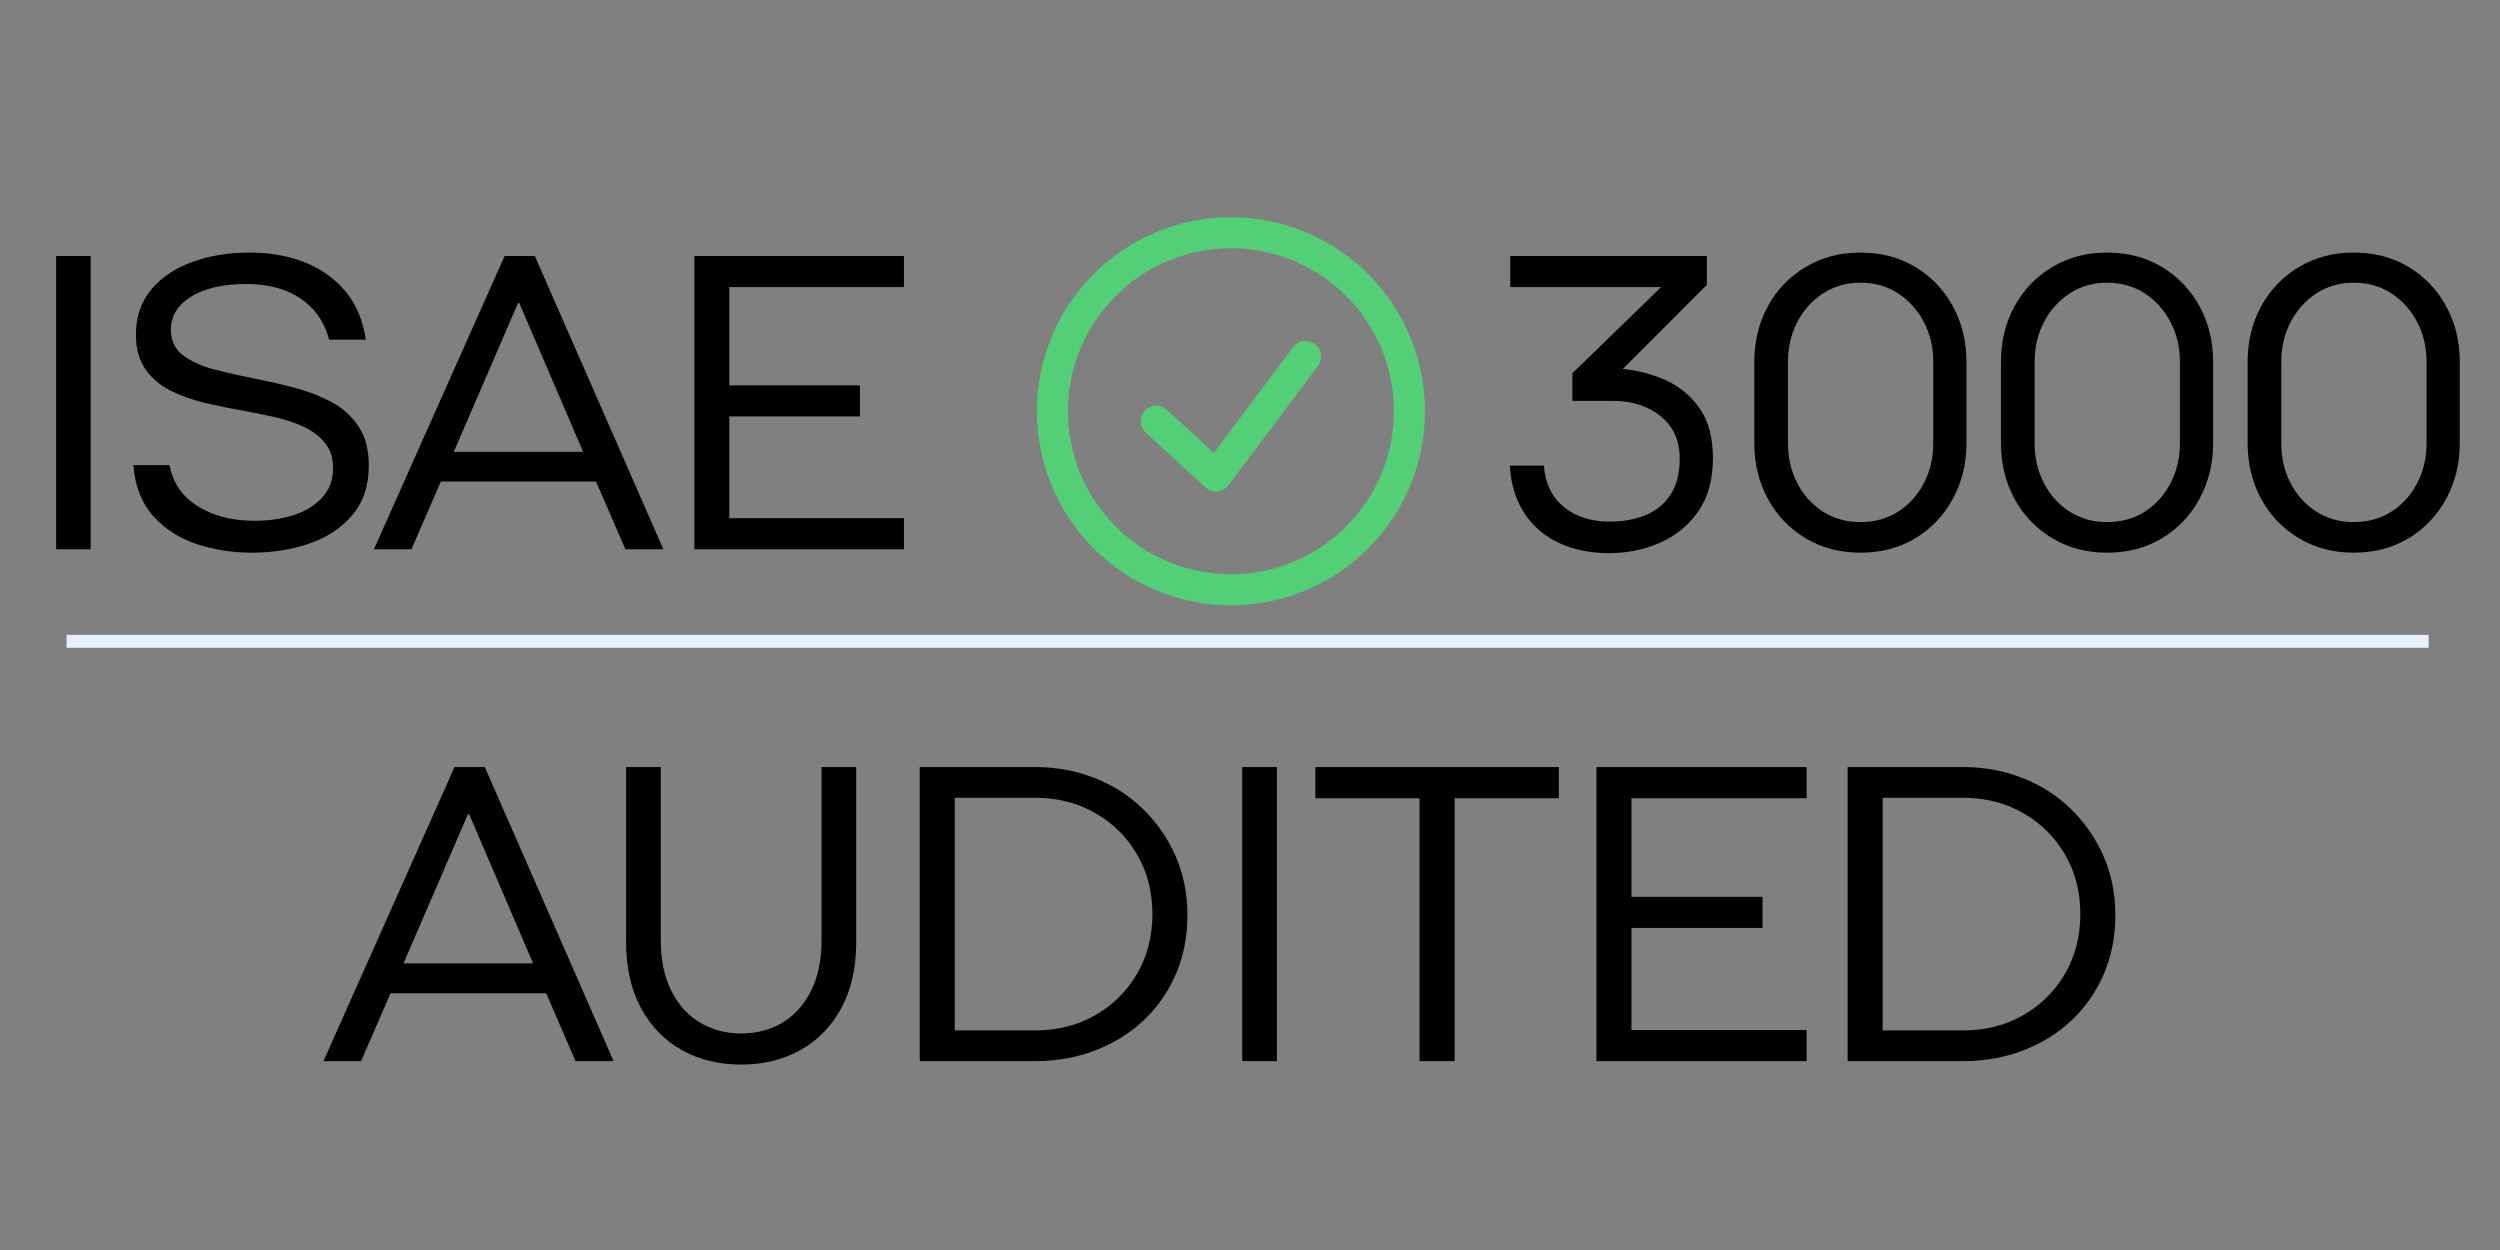 <svg xmlns="http://www.w3.org/2000/svg" xmlns:xlink="http://www.w3.org/1999/xlink" width="800" zoomAndPan="magnify" viewBox="0 0 600 300" height="400" preserveAspectRatio="xMidYMid meet" version="1.0"><rect x="0" y="0" width="600" height="300" fill="#808080" stroke="none"/><defs><g/><clipPath id="d11de9ff11"><path d="M 243.848 0.125 L 336.992 0.125 L 336.992 93.273 L 243.848 93.273 Z M 243.848 0.125 " clip-rule="nonzero"/></clipPath><clipPath id="80981598a0"><path d="M 71 126 L 509 126 L 509 229.762 L 71 229.762 Z M 71 126 " clip-rule="nonzero"/></clipPath><clipPath id="baca61a9dd"><rect x="0" width="438" y="0" height="104"/></clipPath><clipPath id="bae280529c"><rect x="0" width="591" y="0" height="230"/></clipPath></defs><g transform="matrix(1, 0, 0, 1, 5, 52)"><g clip-path="url(#bae280529c)"><g clip-path="url(#d11de9ff11)"><path stroke-linecap="butt" transform="matrix(1.242, 0, 0, 1.242, 243.846, 0.126)" fill="none" stroke-linejoin="miter" d="M 72 37.5 C 72 38.629 71.946 39.759 71.833 40.881 C 71.723 42.007 71.556 43.121 71.336 44.231 C 71.116 45.338 70.842 46.433 70.515 47.515 C 70.188 48.597 69.807 49.66 69.373 50.701 C 68.942 51.745 68.458 52.767 67.926 53.764 C 67.395 54.758 66.813 55.727 66.187 56.668 C 65.558 57.608 64.885 58.514 64.168 59.385 C 63.451 60.259 62.693 61.096 61.894 61.895 C 61.095 62.694 60.261 63.452 59.387 64.169 C 58.513 64.886 57.607 65.559 56.666 66.185 C 55.729 66.814 54.76 67.393 53.763 67.928 C 52.766 68.459 51.747 68.94 50.703 69.374 C 49.659 69.805 48.596 70.186 47.514 70.513 C 46.435 70.843 45.34 71.117 44.23 71.337 C 43.123 71.557 42.006 71.724 40.88 71.834 C 39.757 71.944 38.631 72.001 37.499 72.001 C 36.37 72.001 35.244 71.944 34.118 71.834 C 32.995 71.724 31.879 71.557 30.768 71.337 C 29.661 71.117 28.567 70.843 27.485 70.513 C 26.403 70.186 25.343 69.805 24.298 69.374 C 23.254 68.94 22.232 68.459 21.238 67.928 C 20.241 67.393 19.272 66.814 18.332 66.185 C 17.395 65.559 16.486 64.886 15.614 64.169 C 14.74 63.452 13.903 62.694 13.104 61.895 C 12.306 61.096 11.548 60.259 10.83 59.385 C 10.113 58.514 9.443 57.608 8.814 56.668 C 8.185 55.727 7.606 54.758 7.075 53.764 C 6.54 52.767 6.059 51.745 5.625 50.701 C 5.194 49.66 4.813 48.597 4.486 47.515 C 4.156 46.433 3.882 45.338 3.662 44.231 C 3.442 43.121 3.275 42.007 3.165 40.881 C 3.055 39.759 2.999 38.629 2.999 37.5 C 2.999 36.371 3.055 35.242 3.165 34.119 C 3.275 32.993 3.442 31.877 3.662 30.769 C 3.882 29.662 4.156 28.568 4.486 27.486 C 4.813 26.404 5.194 25.341 5.625 24.296 C 6.059 23.252 6.54 22.233 7.075 21.236 C 7.606 20.239 8.185 19.273 8.814 18.333 C 9.443 17.393 10.113 16.487 10.83 15.612 C 11.548 14.741 12.306 13.905 13.104 13.106 C 13.903 12.307 14.74 11.549 15.614 10.832 C 16.486 10.114 17.395 9.441 18.332 8.815 C 19.272 8.186 20.241 7.608 21.238 7.073 C 22.232 6.541 23.254 6.057 24.298 5.626 C 25.343 5.195 26.403 4.815 27.485 4.484 C 28.567 4.157 29.661 3.884 30.768 3.664 C 31.879 3.443 32.995 3.277 34.118 3.167 C 35.244 3.056 36.37 3 37.499 3 C 38.631 3 39.757 3.056 40.88 3.167 C 42.006 3.277 43.123 3.443 44.23 3.664 C 45.34 3.884 46.435 4.157 47.514 4.484 C 48.596 4.815 49.659 5.195 50.703 5.626 C 51.747 6.057 52.766 6.541 53.763 7.073 C 54.76 7.608 55.729 8.186 56.666 8.815 C 57.607 9.441 58.513 10.114 59.387 10.832 C 60.261 11.549 61.095 12.307 61.894 13.106 C 62.693 13.905 63.451 14.741 64.168 15.612 C 64.885 16.487 65.558 17.393 66.187 18.333 C 66.813 19.273 67.395 20.239 67.926 21.236 C 68.458 22.233 68.942 23.252 69.373 24.296 C 69.807 25.341 70.188 26.404 70.515 27.486 C 70.842 28.568 71.116 29.662 71.336 30.769 C 71.556 31.877 71.723 32.993 71.833 34.119 C 71.946 35.242 72 36.371 72 37.5 Z M 72 37.5 " stroke="#53cf78" stroke-width="6" stroke-opacity="1" stroke-miterlimit="4"/></g><path stroke-linecap="round" transform="matrix(1.242, 0, 0, 1.242, 243.846, 0.126)" fill="none" stroke-linejoin="round" d="M 23.078 39.422 L 34.615 50 L 51.923 26.923 " stroke="#53cf78" stroke-width="6" stroke-opacity="1" stroke-miterlimit="4"/><g fill="#000000" fill-opacity="1"><g transform="translate(0.512, 79.817)"><g><path d="M 16.25 0 L 7.969 0 L 7.969 -70.375 L 16.25 -70.375 Z M 16.25 0 "/></g></g></g><g fill="#000000" fill-opacity="1"><g transform="translate(24.729, 79.817)"><g><path d="M 58.062 -50.297 L 49.266 -50.297 C 48.16 -54.504 45.898 -57.781 42.484 -60.125 C 39.066 -62.477 34.703 -63.656 29.391 -63.656 C 23.867 -63.656 19.469 -62.656 16.188 -60.656 C 12.914 -58.656 11.281 -56 11.281 -52.688 C 11.281 -50.062 12.266 -48.004 14.234 -46.516 C 16.203 -45.035 18.738 -43.898 21.844 -43.109 C 24.945 -42.316 28.258 -41.57 31.781 -40.875 C 34.883 -40.258 38.004 -39.535 41.141 -38.703 C 44.273 -37.879 47.188 -36.742 49.875 -35.297 C 52.57 -33.848 54.727 -31.895 56.344 -29.438 C 57.969 -26.988 58.781 -23.867 58.781 -20.078 C 58.781 -15.242 57.453 -11.273 54.797 -8.172 C 52.141 -5.066 48.691 -2.789 44.453 -1.344 C 40.211 0.102 35.641 0.828 30.734 0.828 C 26.18 0.828 21.816 0.156 17.641 -1.188 C 13.473 -2.531 9.973 -4.754 7.141 -7.859 C 4.305 -10.973 2.688 -15.082 2.281 -20.188 L 10.969 -20.188 C 11.727 -15.977 13.969 -12.695 17.688 -10.344 C 21.414 -8 25.973 -6.828 31.359 -6.828 C 34.742 -6.828 37.848 -7.273 40.672 -8.172 C 43.504 -9.066 45.801 -10.461 47.562 -12.359 C 49.32 -14.266 50.203 -16.629 50.203 -19.453 C 50.203 -21.941 49.547 -23.977 48.234 -25.562 C 46.922 -27.145 45.227 -28.422 43.156 -29.391 C 41.082 -30.359 38.82 -31.117 36.375 -31.672 C 33.926 -32.223 31.566 -32.707 29.297 -33.125 C 26.117 -33.676 22.957 -34.312 19.812 -35.031 C 16.676 -35.758 13.832 -36.758 11.281 -38.031 C 8.727 -39.312 6.691 -41.035 5.172 -43.203 C 3.648 -45.379 2.891 -48.16 2.891 -51.547 C 2.891 -55.754 4.098 -59.32 6.516 -62.25 C 8.93 -65.188 12.207 -67.41 16.344 -68.922 C 20.488 -70.441 25.113 -71.203 30.219 -71.203 C 35.051 -71.203 39.43 -70.426 43.359 -68.875 C 47.297 -67.32 50.555 -65.008 53.141 -61.938 C 55.734 -58.875 57.375 -54.992 58.062 -50.297 Z M 58.062 -50.297 "/></g></g></g><g fill="#000000" fill-opacity="1"><g transform="translate(85.064, 79.817)"><g><path d="M 49.891 -23.391 L 34.562 -59.094 L 34.266 -59.094 L 18.844 -23.391 Z M 69.141 0 L 60.031 0 L 52.984 -16.25 L 15.734 -16.25 L 8.688 0 L -0.312 0 L 31.047 -70.375 L 38.297 -70.375 Z M 69.141 0 "/></g></g></g><g fill="#000000" fill-opacity="1"><g transform="translate(153.886, 79.817)"><g><path d="M 58.062 0 L 7.766 0 L 7.766 -70.375 L 58.062 -70.375 L 58.062 -62.922 L 16.141 -62.922 L 16.141 -39.328 L 47.5 -39.328 L 47.5 -31.875 L 16.141 -31.875 L 16.141 -7.453 L 58.062 -7.453 Z M 58.062 0 "/></g></g></g><g fill="#000000" fill-opacity="1"><g transform="translate(352.694, 79.817)"><g><path d="M 29.297 -35.609 L 19.672 -35.609 L 19.672 -42.234 L 40.984 -62.922 L 4.766 -62.922 L 4.766 -70.375 L 51.953 -70.375 L 51.953 -63.453 L 31.781 -43.266 C 35.5 -42.922 39 -41.988 42.281 -40.469 C 45.562 -38.945 48.234 -36.688 50.297 -33.688 C 52.367 -30.688 53.406 -26.738 53.406 -21.844 C 53.406 -16.727 52.234 -12.477 49.891 -9.094 C 47.547 -5.719 44.473 -3.203 40.672 -1.547 C 36.879 0.109 32.812 0.938 28.469 0.938 C 24.051 0.938 20.098 0.145 16.609 -1.438 C 13.129 -3.031 10.336 -5.395 8.234 -8.531 C 6.129 -11.676 4.938 -15.523 4.656 -20.078 L 12.828 -20.078 C 13.172 -15.734 14.789 -12.406 17.688 -10.094 C 20.594 -7.781 24.219 -6.625 28.562 -6.625 C 31.738 -6.625 34.582 -7.125 37.094 -8.125 C 39.613 -9.125 41.633 -10.742 43.156 -12.984 C 44.676 -15.234 45.438 -18.148 45.438 -21.734 C 45.438 -26.078 43.914 -29.473 40.875 -31.922 C 37.844 -34.379 33.984 -35.609 29.297 -35.609 Z M 29.297 -35.609 "/></g></g></g><g fill="#000000" fill-opacity="1"><g transform="translate(411.891, 79.817)"><g><path d="M 55.062 -44.922 L 55.062 -25.469 C 55.062 -20.562 53.973 -16.109 51.797 -12.109 C 49.629 -8.109 46.629 -4.953 42.797 -2.641 C 38.961 -0.328 34.562 0.828 29.594 0.828 C 24.695 0.828 20.316 -0.328 16.453 -2.641 C 12.586 -4.953 9.566 -8.109 7.391 -12.109 C 5.223 -16.109 4.141 -20.562 4.141 -25.469 L 4.141 -44.922 C 4.141 -49.891 5.223 -54.352 7.391 -58.312 C 9.566 -62.281 12.586 -65.422 16.453 -67.734 C 20.316 -70.047 24.695 -71.203 29.594 -71.203 C 34.562 -71.203 38.961 -70.047 42.797 -67.734 C 46.629 -65.422 49.629 -62.281 51.797 -58.312 C 53.973 -54.352 55.062 -49.891 55.062 -44.922 Z M 47.094 -25.469 L 47.094 -44.922 C 47.094 -48.441 46.348 -51.629 44.859 -54.484 C 43.379 -57.348 41.328 -59.645 38.703 -61.375 C 36.086 -63.102 33.051 -63.969 29.594 -63.969 C 26.219 -63.969 23.219 -63.102 20.594 -61.375 C 17.969 -59.645 15.914 -57.348 14.438 -54.484 C 12.957 -51.629 12.219 -48.441 12.219 -44.922 L 12.219 -25.469 C 12.219 -21.945 12.957 -18.754 14.438 -15.891 C 15.914 -13.023 17.969 -10.742 20.594 -9.047 C 23.219 -7.359 26.219 -6.516 29.594 -6.516 C 33.051 -6.516 36.086 -7.359 38.703 -9.047 C 41.328 -10.742 43.379 -13.023 44.859 -15.891 C 46.348 -18.754 47.094 -21.945 47.094 -25.469 Z M 47.094 -25.469 "/></g></g></g><g fill="#000000" fill-opacity="1"><g transform="translate(471.088, 79.817)"><g><path d="M 55.062 -44.922 L 55.062 -25.469 C 55.062 -20.562 53.973 -16.109 51.797 -12.109 C 49.629 -8.109 46.629 -4.953 42.797 -2.641 C 38.961 -0.328 34.562 0.828 29.594 0.828 C 24.695 0.828 20.316 -0.328 16.453 -2.641 C 12.586 -4.953 9.566 -8.109 7.391 -12.109 C 5.223 -16.109 4.141 -20.562 4.141 -25.469 L 4.141 -44.922 C 4.141 -49.891 5.223 -54.352 7.391 -58.312 C 9.566 -62.281 12.586 -65.422 16.453 -67.734 C 20.316 -70.047 24.695 -71.203 29.594 -71.203 C 34.562 -71.203 38.961 -70.047 42.797 -67.734 C 46.629 -65.422 49.629 -62.281 51.797 -58.312 C 53.973 -54.352 55.062 -49.891 55.062 -44.922 Z M 47.094 -25.469 L 47.094 -44.922 C 47.094 -48.441 46.348 -51.629 44.859 -54.484 C 43.379 -57.348 41.328 -59.645 38.703 -61.375 C 36.086 -63.102 33.051 -63.969 29.594 -63.969 C 26.219 -63.969 23.219 -63.102 20.594 -61.375 C 17.969 -59.645 15.914 -57.348 14.438 -54.484 C 12.957 -51.629 12.219 -48.441 12.219 -44.922 L 12.219 -25.469 C 12.219 -21.945 12.957 -18.754 14.438 -15.891 C 15.914 -13.023 17.969 -10.742 20.594 -9.047 C 23.219 -7.359 26.219 -6.516 29.594 -6.516 C 33.051 -6.516 36.086 -7.359 38.703 -9.047 C 41.328 -10.742 43.379 -13.023 44.859 -15.891 C 46.348 -18.754 47.094 -21.945 47.094 -25.469 Z M 47.094 -25.469 "/></g></g></g><g fill="#000000" fill-opacity="1"><g transform="translate(530.285, 79.817)"><g><path d="M 55.062 -44.922 L 55.062 -25.469 C 55.062 -20.562 53.973 -16.109 51.797 -12.109 C 49.629 -8.109 46.629 -4.953 42.797 -2.641 C 38.961 -0.328 34.562 0.828 29.594 0.828 C 24.695 0.828 20.316 -0.328 16.453 -2.641 C 12.586 -4.953 9.566 -8.109 7.391 -12.109 C 5.223 -16.109 4.141 -20.562 4.141 -25.469 L 4.141 -44.922 C 4.141 -49.891 5.223 -54.352 7.391 -58.312 C 9.566 -62.281 12.586 -65.422 16.453 -67.734 C 20.316 -70.047 24.695 -71.203 29.594 -71.203 C 34.562 -71.203 38.961 -70.047 42.797 -67.734 C 46.629 -65.422 49.629 -62.281 51.797 -58.312 C 53.973 -54.352 55.062 -49.891 55.062 -44.922 Z M 47.094 -25.469 L 47.094 -44.922 C 47.094 -48.441 46.348 -51.629 44.859 -54.484 C 43.379 -57.348 41.328 -59.645 38.703 -61.375 C 36.086 -63.102 33.051 -63.969 29.594 -63.969 C 26.219 -63.969 23.219 -63.102 20.594 -61.375 C 17.969 -59.645 15.914 -57.348 14.438 -54.484 C 12.957 -51.629 12.219 -48.441 12.219 -44.922 L 12.219 -25.469 C 12.219 -21.945 12.957 -18.754 14.438 -15.891 C 15.914 -13.023 17.969 -10.742 20.594 -9.047 C 23.219 -7.359 26.219 -6.516 29.594 -6.516 C 33.051 -6.516 36.086 -7.359 38.703 -9.047 C 41.328 -10.742 43.379 -13.023 44.859 -15.891 C 46.348 -18.754 47.094 -21.945 47.094 -25.469 Z M 47.094 -25.469 "/></g></g></g><g clip-path="url(#80981598a0)"><g transform="matrix(1, 0, 0, 1, 71, 126)"><g clip-path="url(#baca61a9dd)"><g fill="#000000" fill-opacity="1"><g transform="translate(1.942, 76.674)"><g><path d="M 50.016 -23.453 L 34.656 -59.266 L 34.359 -59.266 L 18.891 -23.453 Z M 69.328 0 L 60.188 0 L 53.141 -16.297 L 15.781 -16.297 L 8.719 0 L -0.312 0 L 31.141 -70.578 L 38.406 -70.578 Z M 69.328 0 "/></g></g></g><g fill="#000000" fill-opacity="1"><g transform="translate(66.802, 76.674)"><g><path d="M 54.375 -29.062 L 54.375 -70.578 L 62.688 -70.578 L 62.688 -28.547 C 62.688 -22.379 61.488 -17.098 59.094 -12.703 C 56.707 -8.316 53.438 -4.961 49.281 -2.641 C 45.133 -0.328 40.398 0.828 35.078 0.828 C 29.754 0.828 25.016 -0.328 20.859 -2.641 C 16.711 -4.961 13.441 -8.316 11.047 -12.703 C 8.66 -17.098 7.469 -22.379 7.469 -28.547 L 7.469 -70.578 L 15.781 -70.578 L 15.781 -29.062 C 15.781 -24.352 16.609 -20.32 18.266 -16.969 C 19.922 -13.613 22.219 -11.051 25.156 -9.281 C 28.102 -7.52 31.41 -6.641 35.078 -6.641 C 38.816 -6.641 42.141 -7.52 45.047 -9.281 C 47.953 -11.051 50.234 -13.613 51.891 -16.969 C 53.547 -20.32 54.375 -24.352 54.375 -29.062 Z M 54.375 -29.062 "/></g></g></g><g fill="#000000" fill-opacity="1"><g transform="translate(136.954, 76.674)"><g><path d="M 35.5 0 L 7.781 0 L 7.781 -70.578 L 35.5 -70.578 C 40.539 -70.578 45.273 -69.707 49.703 -67.969 C 54.141 -66.238 58.016 -63.766 61.328 -60.547 C 64.648 -57.336 67.266 -53.57 69.172 -49.25 C 71.078 -44.926 72.031 -40.164 72.031 -34.969 C 72.031 -29.914 71.113 -25.242 69.281 -20.953 C 67.445 -16.672 64.883 -12.973 61.594 -9.859 C 58.312 -6.742 54.438 -4.32 49.969 -2.594 C 45.508 -0.863 40.688 0 35.5 0 Z M 16.188 -7.375 L 35.5 -7.375 C 40.82 -7.375 45.609 -8.582 49.859 -11 C 54.117 -13.426 57.477 -16.75 59.938 -20.969 C 62.395 -25.188 63.625 -29.957 63.625 -35.281 C 63.625 -40.613 62.395 -45.391 59.938 -49.609 C 57.477 -53.828 54.117 -57.145 49.859 -59.562 C 45.609 -61.988 40.82 -63.203 35.5 -63.203 L 16.188 -63.203 Z M 16.188 -7.375 "/></g></g></g><g fill="#000000" fill-opacity="1"><g transform="translate(214.163, 76.674)"><g><path d="M 16.297 0 L 7.984 0 L 7.984 -70.578 L 16.297 -70.578 Z M 16.297 0 "/></g></g></g><g fill="#000000" fill-opacity="1"><g transform="translate(238.446, 76.674)"><g><path d="M 34.656 0 L 26.25 0 L 26.25 -63.094 L 1.25 -63.094 L 1.25 -70.578 L 59.672 -70.578 L 59.672 -63.094 L 34.656 -63.094 Z M 34.656 0 "/></g></g></g><g fill="#000000" fill-opacity="1"><g transform="translate(299.362, 76.674)"><g><path d="M 58.219 0 L 7.781 0 L 7.781 -70.578 L 58.219 -70.578 L 58.219 -63.094 L 16.188 -63.094 L 16.188 -39.438 L 47.641 -39.438 L 47.641 -31.969 L 16.188 -31.969 L 16.188 -7.469 L 58.219 -7.469 Z M 58.219 0 "/></g></g></g><g fill="#000000" fill-opacity="1"><g transform="translate(359.655, 76.674)"><g><path d="M 35.5 0 L 7.781 0 L 7.781 -70.578 L 35.5 -70.578 C 40.539 -70.578 45.273 -69.707 49.703 -67.969 C 54.141 -66.238 58.016 -63.766 61.328 -60.547 C 64.648 -57.336 67.266 -53.57 69.172 -49.25 C 71.078 -44.926 72.031 -40.164 72.031 -34.969 C 72.031 -29.914 71.113 -25.242 69.281 -20.953 C 67.445 -16.672 64.883 -12.973 61.594 -9.859 C 58.312 -6.742 54.438 -4.32 49.969 -2.594 C 45.508 -0.863 40.688 0 35.5 0 Z M 16.188 -7.375 L 35.5 -7.375 C 40.82 -7.375 45.609 -8.582 49.859 -11 C 54.117 -13.426 57.477 -16.75 59.938 -20.969 C 62.395 -25.188 63.625 -29.957 63.625 -35.281 C 63.625 -40.613 62.395 -45.391 59.938 -49.609 C 57.477 -53.828 54.117 -57.145 49.859 -59.562 C 45.609 -61.988 40.82 -63.203 35.5 -63.203 L 16.188 -63.203 Z M 16.188 -7.375 "/></g></g></g></g></g></g><path stroke-linecap="butt" transform="matrix(0.776, 0, -0, 0.776, 10.973, 100.369)" fill="none" stroke-linejoin="miter" d="M -0.001 2.001 L 730.542 2.001 " stroke="#e9effb" stroke-width="4" stroke-opacity="1" stroke-miterlimit="4"/></g></g></svg>